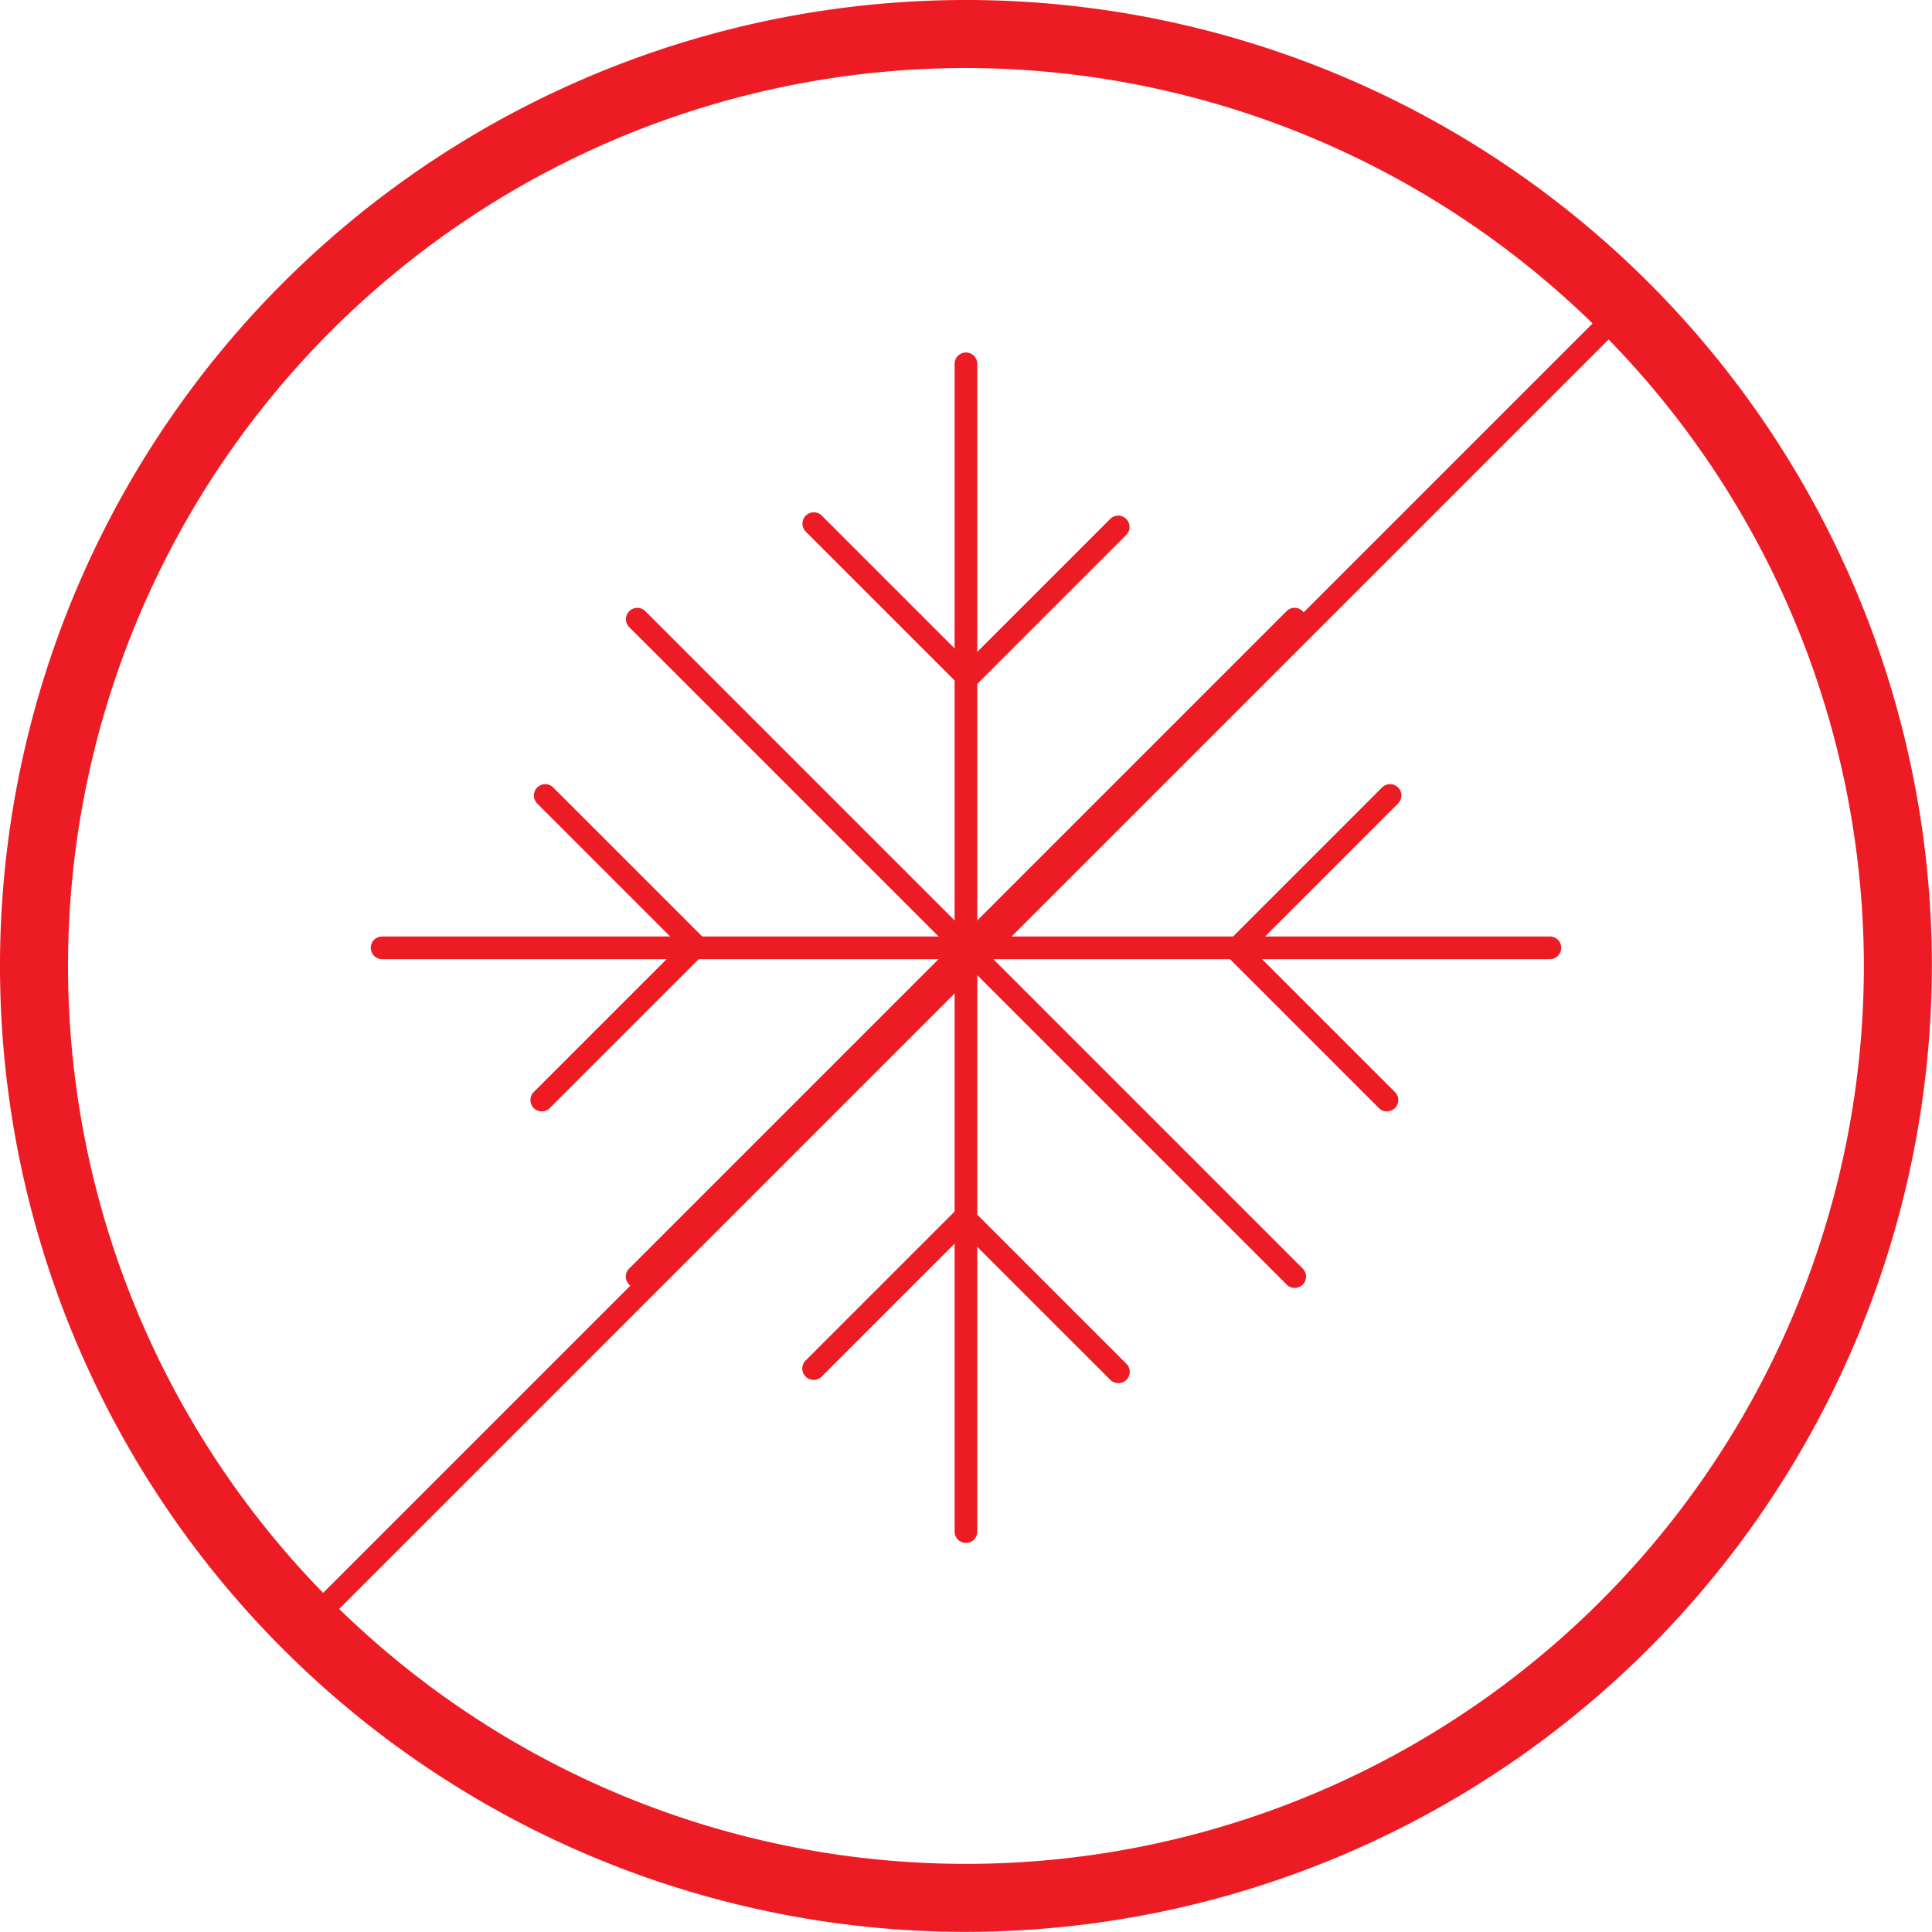 <svg id="Layer_1" data-name="Layer 1" xmlns="http://www.w3.org/2000/svg" width="30.058mm" height="30.058mm" viewBox="0 0 85.205 85.205"><defs><style>.cls-1{fill:#ed1c24;}</style></defs><title>FO ico</title><path class="cls-1" d="M42.6,85.2a42.6,42.6,0,1,1,42.6-42.6A42.651,42.651,0,0,1,42.6,85.2ZM42.6,3a39.6,39.6,0,1,0,39.6,39.6A39.647,39.647,0,0,0,42.6,3Z"/><path class="cls-1" d="M12.853,72.853A0.5,0.5,0,0,1,12.5,72L72,12.5a0.5,0.5,0,0,1,.707.707l-59.5,59.5A0.5,0.5,0,0,1,12.853,72.853Z"/><path class="cls-1" d="M57.1,56.8a0.5,0.5,0,0,1-.354-0.146l-29-29a0.5,0.5,0,0,1,.707-0.707l29,29A0.5,0.5,0,0,1,57.1,56.8Z"/><path class="cls-1" d="M28.1,56.8a0.5,0.5,0,0,1-.354-0.854l29-29a0.5,0.5,0,0,1,.707.707l-29,29A0.5,0.5,0,0,1,28.1,56.8Z"/><path class="cls-1" d="M68.353,42.3h-51.5a0.5,0.5,0,1,1,0-1h51.5A0.5,0.5,0,0,1,68.353,42.3Z"/><path class="cls-1" d="M61.165,49.015a0.5,0.5,0,0,1-.354-0.146l-7-7,7.146-7.146a0.5,0.5,0,0,1,.707.707l-6.438,6.438,6.293,6.292A0.5,0.5,0,0,1,61.165,49.015Z"/><path class="cls-1" d="M23.894,49.015a0.5,0.5,0,0,1-.354-0.854l6.438-6.438-6.292-6.292a0.5,0.5,0,0,1,.707-0.707l7,7-7.146,7.145A0.5,0.5,0,0,1,23.894,49.015Z"/><path class="cls-1" d="M42.6,68.046a0.5,0.5,0,0,1-.5-0.5v-51.5a0.5,0.5,0,0,1,1,0v51.5A0.5,0.5,0,0,1,42.6,68.046Z"/><path class="cls-1" d="M42.675,30.586L35.53,23.441a0.5,0.5,0,0,1,.707-0.707l6.438,6.438,6.293-6.292a0.5,0.5,0,0,1,.707.707Z"/><path class="cls-1" d="M49.321,61a0.5,0.5,0,0,1-.354-0.146L42.529,54.42l-6.292,6.292A0.5,0.5,0,0,1,35.53,60l7-7,7.146,7.145A0.5,0.5,0,0,1,49.321,61Z"/></svg>